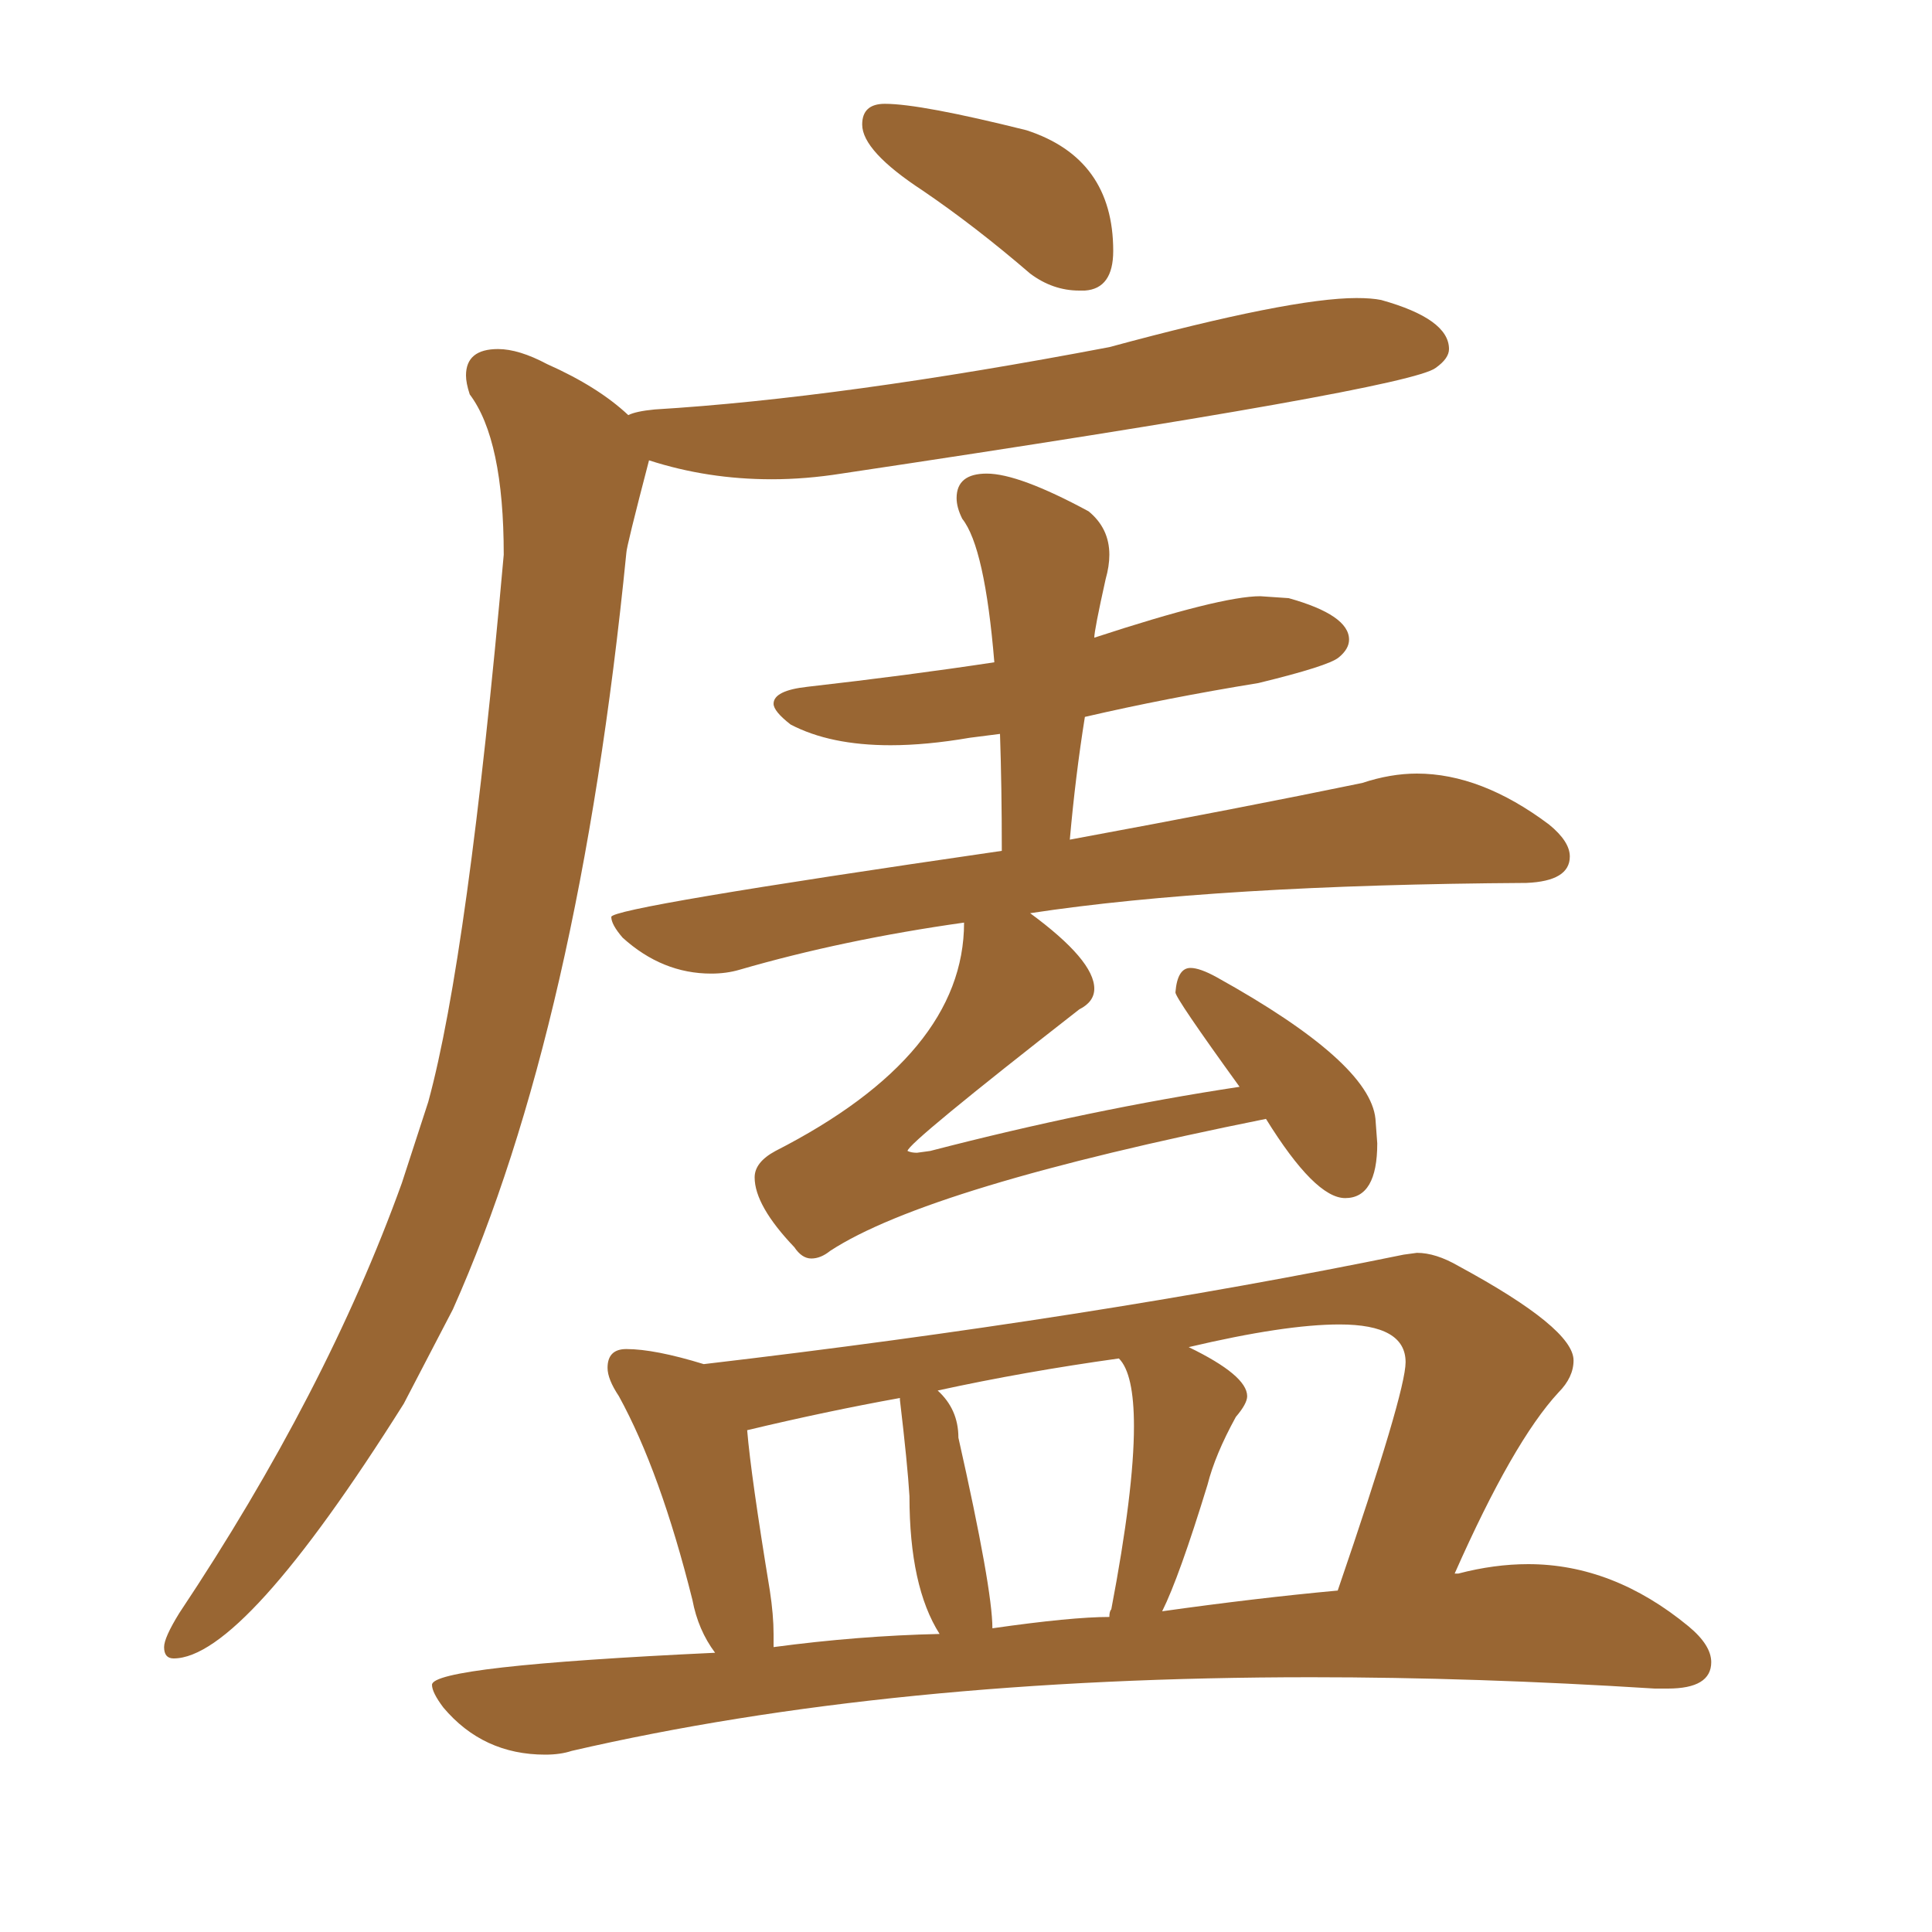 <svg xmlns="http://www.w3.org/2000/svg" xmlns:xlink="http://www.w3.org/1999/xlink" width="150" height="150"><path fill="#996633" padding="10" d="M62.99 97.71L62.99 97.71Q62.26 97.71 61.67 96.83L61.67 96.83Q58.59 93.60 58.59 91.41L58.59 91.41Q58.59 90.23 60.21 89.36L60.21 89.36Q74.85 81.88 74.85 71.63L74.85 71.63Q65.48 72.95 57.42 75.29L57.42 75.29Q56.40 75.59 55.22 75.59L55.22 75.59Q51.42 75.59 48.34 72.80L48.34 72.80Q47.46 71.78 47.46 71.19L47.46 71.19Q47.46 70.46 77.78 66.06L77.78 66.06Q77.78 61.08 77.64 56.98L77.64 56.98L75.29 57.28Q71.92 57.86 69.14 57.86L69.14 57.86Q64.45 57.86 61.38 56.25L61.38 56.25Q60.06 55.22 60.06 54.64L60.06 54.64Q60.06 53.61 62.70 53.32L62.70 53.32Q70.46 52.44 77.20 51.42L77.20 51.42Q76.46 42.48 74.71 40.28L74.71 40.28Q74.27 39.40 74.27 38.67L74.27 38.67Q74.27 36.77 76.61 36.77L76.61 36.77Q79.10 36.77 84.52 39.70L84.52 39.70Q86.13 41.02 86.13 43.07L86.13 43.07Q86.13 43.95 85.84 44.97L85.84 44.97Q84.96 48.93 84.96 49.51L84.96 49.51Q94.78 46.29 97.85 46.29L97.85 46.29L100.05 46.44Q104.74 47.75 104.74 49.66L104.74 49.66Q104.74 50.39 103.93 51.05Q103.13 51.71 97.71 53.03L97.71 53.03Q90.53 54.20 84.23 55.66L84.23 55.66Q83.50 60.21 83.06 65.19L83.06 65.19Q96.53 62.70 105.76 60.79L105.76 60.79Q107.96 60.06 110.01 60.06L110.01 60.06Q114.99 60.06 120.26 64.01L120.26 64.01Q121.88 65.33 121.88 66.50L121.88 66.50Q121.88 68.41 118.51 68.55L118.51 68.55Q94.48 68.70 79.98 70.90L79.98 70.90Q84.96 74.56 84.96 76.76L84.96 76.76Q84.96 77.78 83.79 78.37L83.79 78.37Q70.46 88.77 70.46 89.36L70.46 89.36Q70.75 89.50 71.19 89.50L71.19 89.50L72.22 89.36Q84.67 86.13 96.24 84.38L96.24 84.38Q91.26 77.49 91.26 77.05L91.26 77.05Q91.41 75.15 92.43 75.15L92.43 75.15Q93.16 75.15 94.48 75.88L94.48 75.88Q106.35 82.47 106.79 86.87L106.79 86.87L106.93 88.77Q106.93 93.02 104.44 93.02L104.44 93.02Q102.10 93.02 98.29 86.87L98.29 86.87Q72.07 92.14 64.45 97.12L64.45 97.12Q63.72 97.71 62.99 97.71ZM42.33 136.23L42.33 136.23Q37.50 136.23 34.42 132.57L34.42 132.57Q33.54 131.40 33.54 130.81L33.54 130.81Q33.54 129.35 55.52 128.32L55.52 128.32Q54.20 126.56 53.76 124.22L53.76 124.22Q51.27 114.26 48.05 108.40L48.05 108.40Q47.17 107.08 47.17 106.20L47.17 106.20Q47.17 104.74 48.63 104.74L48.63 104.74Q50.83 104.74 54.64 105.91L54.64 105.91Q84.67 102.39 108.98 97.41L108.98 97.41L110.01 97.27Q111.47 97.27 113.23 98.29L113.23 98.29Q122.17 103.13 122.17 105.62L122.17 105.62Q122.17 106.93 121.00 108.11L121.00 108.11Q117.48 111.91 112.94 122.17L112.94 122.17L113.23 122.17Q116.02 121.44 118.65 121.44L118.65 121.44Q125.24 121.44 131.10 126.27L131.10 126.27Q132.86 127.73 132.86 129.05L132.86 129.05Q132.86 131.10 129.49 131.10L129.49 131.10L128.47 131.10Q114.55 130.22 101.81 130.22L101.81 130.22Q69.14 130.22 44.38 135.94L44.38 135.94Q43.51 136.23 42.33 136.23ZM90.23 125.10L90.23 125.10Q97.56 124.07 103.86 123.49L103.86 123.49Q109.13 108.11 109.13 105.76L109.13 105.76Q109.13 102.83 104.00 102.83L104.00 102.83Q99.76 102.83 92.29 104.59L92.29 104.59Q96.83 106.79 96.83 108.40L96.83 108.40Q96.83 108.98 95.95 110.01L95.95 110.01Q94.34 112.94 93.75 115.28L93.75 115.28Q91.55 122.46 90.23 125.10ZM77.05 126.42L77.05 126.42Q83.20 125.54 86.13 125.54L86.13 125.54Q86.13 125.10 86.28 124.95L86.28 124.95Q88.04 115.72 88.04 110.74L88.04 110.74Q88.04 106.64 86.87 105.47L86.87 105.47Q79.54 106.49 72.80 107.96L72.80 107.96Q74.41 109.42 74.41 111.62L74.41 111.62Q77.05 123.34 77.05 126.42ZM60.06 126.86L60.06 127.88Q66.65 127.00 72.95 126.86L72.95 126.86Q70.61 123.19 70.61 116.16L70.61 116.16Q70.46 113.67 69.87 108.69L69.87 108.69L69.87 108.54Q64.16 109.57 58.01 111.04L58.01 111.04Q58.30 114.55 59.77 123.49L59.77 123.49Q60.06 125.39 60.06 126.86L60.06 126.86ZM84.23 22.56L84.23 22.56L83.79 22.56Q81.74 22.56 79.98 21.24L79.98 21.24Q75.73 17.58 71.63 14.79L71.63 14.79Q66.94 11.72 66.94 9.67L66.94 9.67Q66.94 8.06 68.70 8.06L68.70 8.06Q71.48 8.06 79.69 10.11L79.69 10.11Q86.43 12.30 86.43 19.48L86.43 19.48Q86.43 22.41 84.23 22.56ZM13.48 128.76L13.48 128.76Q12.74 128.76 12.74 127.88L12.74 127.88Q12.74 127.15 13.92 125.24L13.92 125.24Q25.34 108.11 31.20 91.85L31.20 91.85L33.25 85.55Q36.33 74.27 39.11 43.07L39.11 43.07Q39.11 34.13 36.47 30.62L36.47 30.62Q36.18 29.74 36.18 29.15L36.18 29.15Q36.18 27.10 38.67 27.10L38.67 27.10Q40.28 27.10 42.48 28.27L42.48 28.27Q46.44 30.03 48.78 32.23L48.78 32.23Q49.37 31.93 50.83 31.79L50.83 31.79Q65.33 30.91 86.13 26.95L86.13 26.95Q100.20 23.14 105.32 23.14L105.32 23.14Q106.49 23.14 107.23 23.29L107.23 23.29Q112.50 24.76 112.50 27.10L112.50 27.10Q112.50 27.83 111.47 28.56L111.47 28.56Q109.42 30.18 65.33 36.77L65.33 36.77Q62.55 37.21 59.91 37.21L59.91 37.21Q54.93 37.21 50.39 35.74L50.39 35.74Q48.63 42.48 48.63 42.92L48.63 42.92Q44.97 79.69 35.16 101.66L35.16 101.66L31.35 108.98Q18.90 128.76 13.48 128.76Z"/></svg>